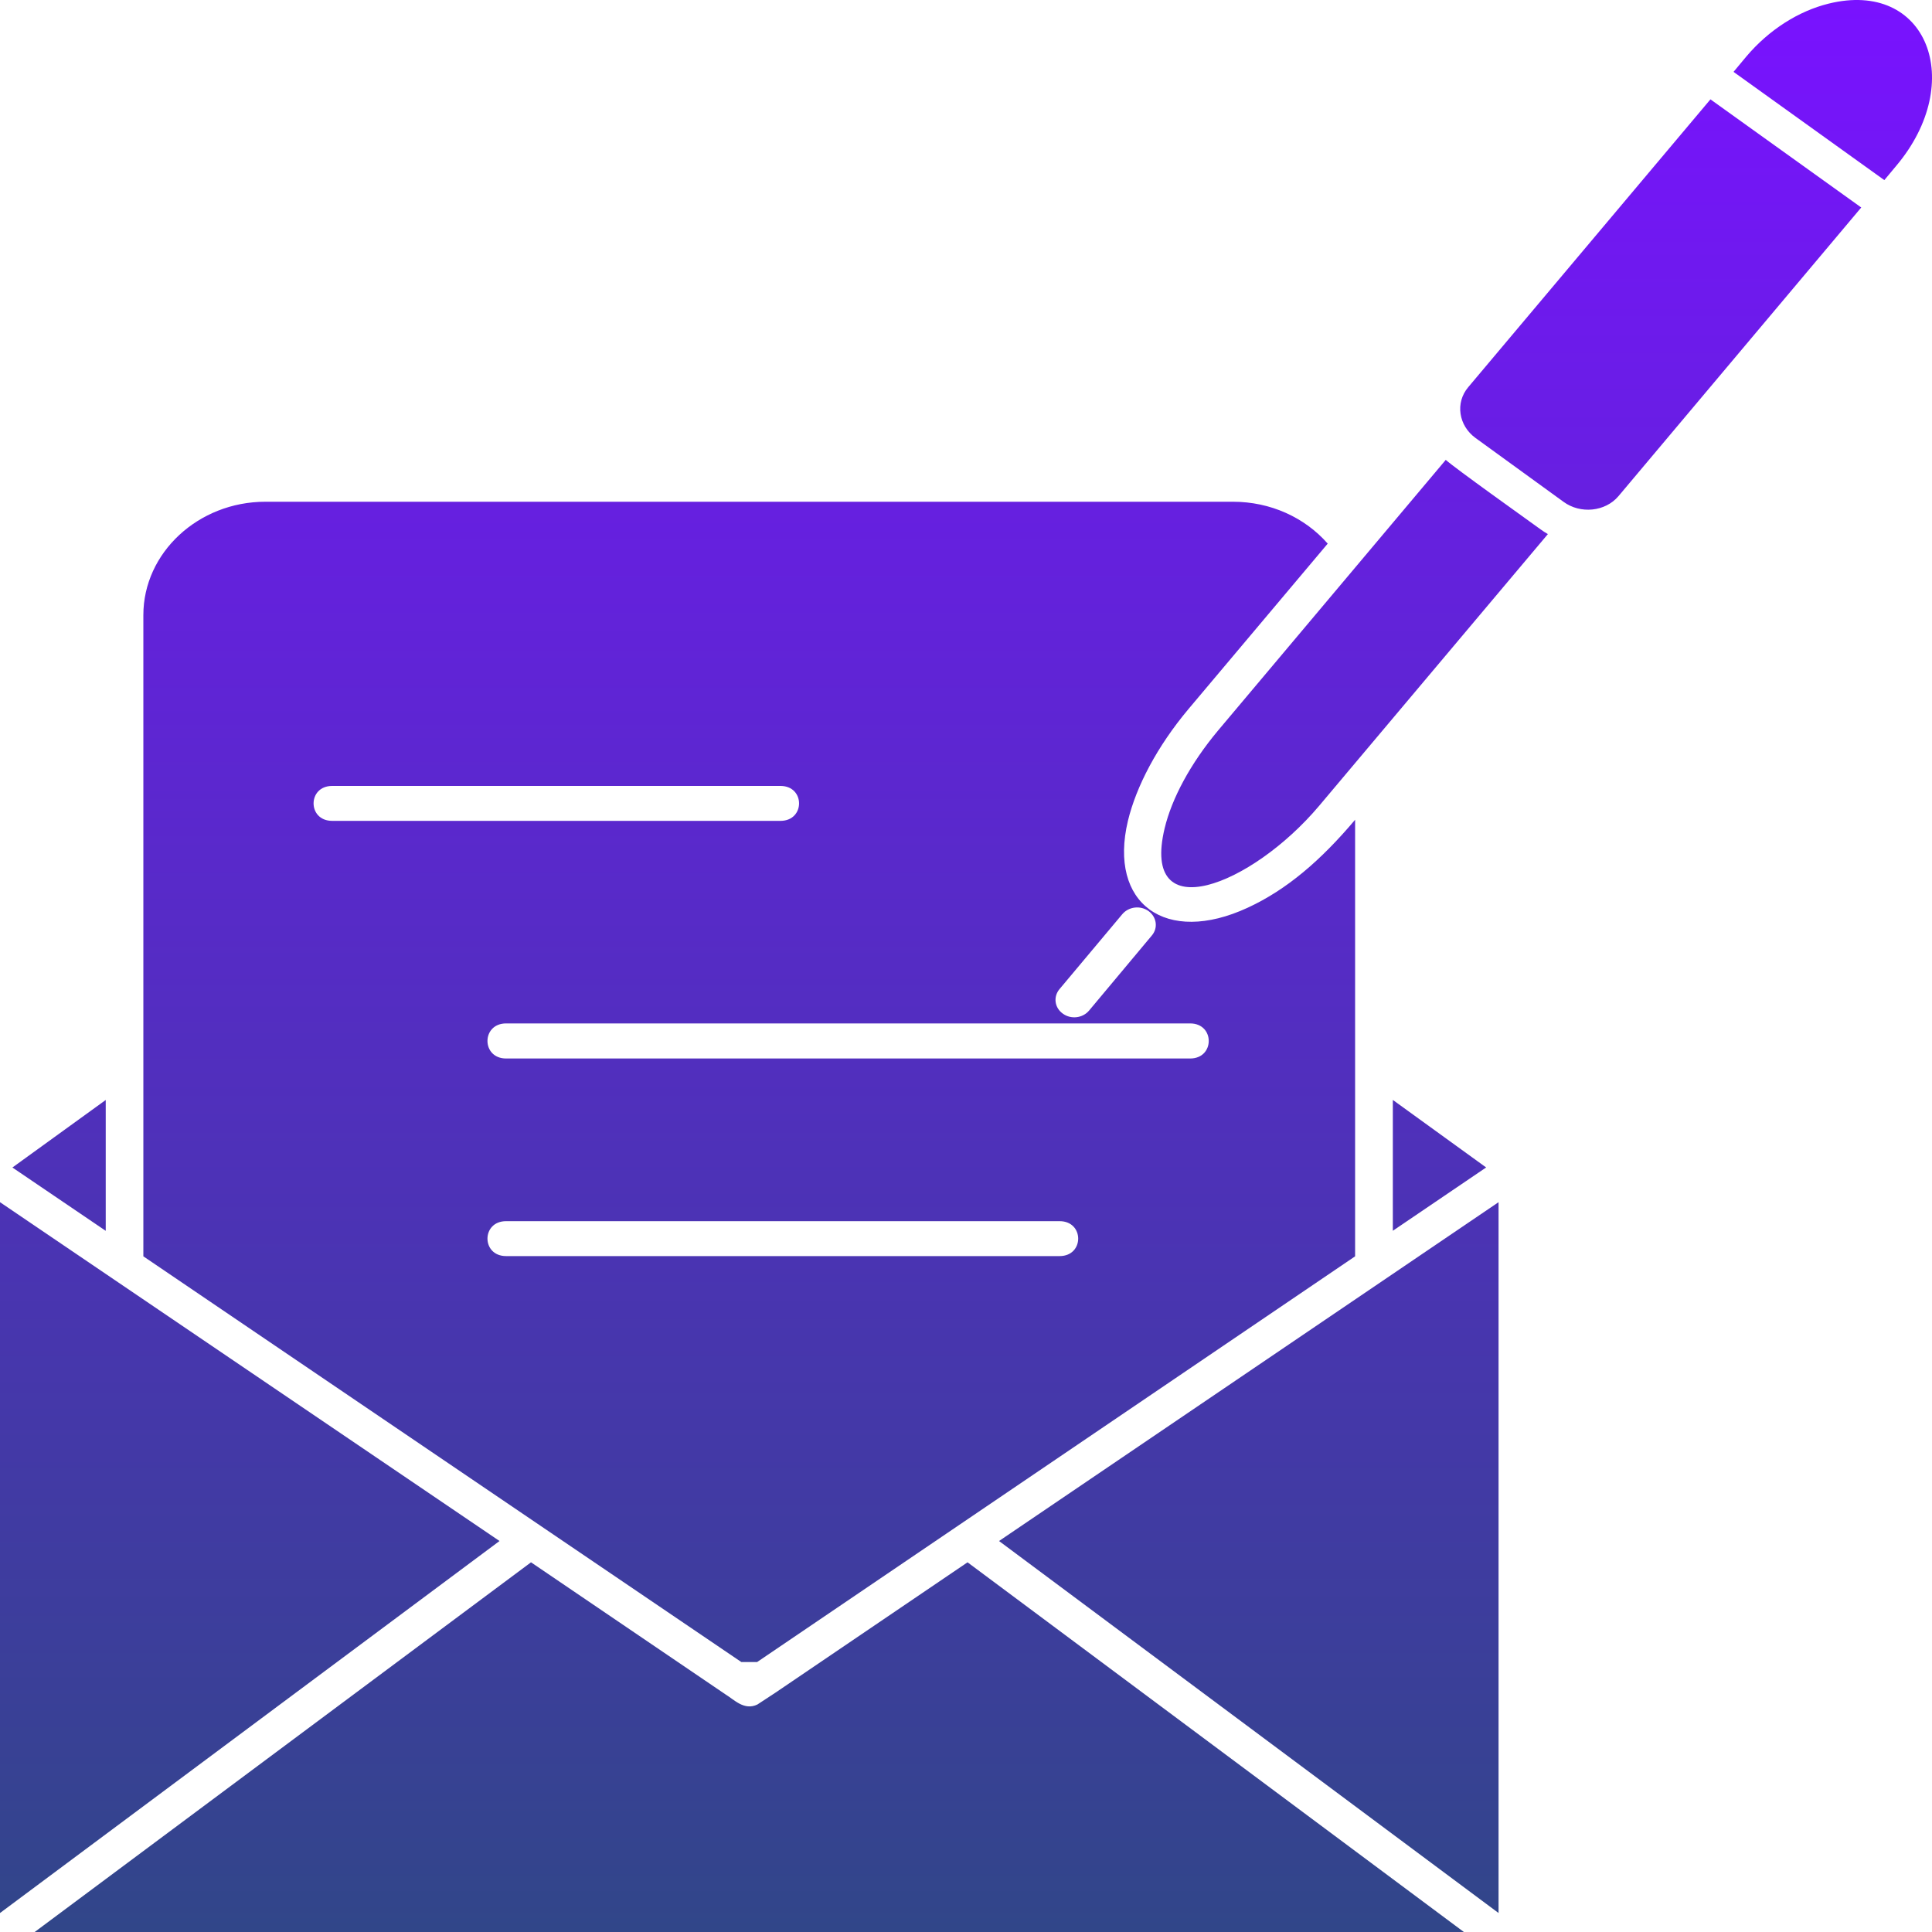 <svg width="40" height="40" viewBox="0 0 40 40" fill="none" xmlns="http://www.w3.org/2000/svg">
<path d="M28.837 22.773V25.482L30.769 24.171L28.837 22.773ZM2.189 25.483V22.774L0.257 24.172L2.189 25.483ZM10.994 32.346L0.718 40H30.308L20.032 32.346L16.056 35.044L15.681 35.29C15.408 35.422 15.198 35.188 15.027 35.085L10.994 32.346ZM0 39.607L10.342 31.905L0 24.89V39.607ZM20.684 31.905L31.026 39.607V24.89L20.684 31.905ZM10.478 26.006C9.964 26.006 9.964 25.283 10.478 25.283H21.938C22.451 25.283 22.451 26.006 21.938 26.006H10.478ZM10.478 21.915C9.964 21.915 9.964 21.189 10.478 21.189H24.641C25.154 21.189 25.154 21.915 24.641 21.915H10.478ZM6.877 16.995C6.364 16.995 6.364 16.272 6.877 16.272H16.159C16.672 16.272 16.672 16.995 16.159 16.995H6.877ZM28.058 16.97C27.346 17.814 26.642 18.419 25.833 18.793C24.138 19.578 22.942 18.713 23.353 16.992C23.525 16.282 23.955 15.456 24.607 14.679L27.489 11.255C27.011 10.711 26.301 10.388 25.528 10.388H5.494C4.105 10.388 2.968 11.445 2.968 12.735V26.011L15.349 34.411H15.675L28.056 26.011V16.97H28.058ZM23.237 18.926C23.37 18.77 23.612 18.741 23.781 18.864C23.949 18.988 23.98 19.213 23.847 19.369L22.547 20.924C22.414 21.081 22.171 21.109 22.003 20.985C21.832 20.862 21.805 20.637 21.934 20.481L23.237 18.926ZM31.896 10.96C31.581 10.732 30.112 9.685 29.933 9.521L25.22 15.123C24.641 15.815 24.26 16.536 24.113 17.147C23.61 19.24 25.908 18.348 27.312 16.683L32.047 11.058C31.995 11.027 31.945 10.996 31.896 10.96ZM38.535 4.296L35.413 2.057L30.399 8.015C30.123 8.341 30.2 8.813 30.548 9.067L32.373 10.391C32.721 10.645 33.234 10.596 33.508 10.273L38.535 4.296ZM35.891 1.488L39.013 3.729L39.259 3.434C40.722 1.698 39.897 -0.431 37.856 0.076C37.247 0.227 36.63 0.607 36.15 1.177L35.891 1.488Z" fill="url(#paint0_linear_106_252)"/>
<defs>
<linearGradient id="paint0_linear_106_252" x1="20" y1="0" x2="20" y2="40" gradientUnits="userSpaceOnUse">
<stop stop-color="#7912FF"/>
<stop offset="1" stop-color="#314689"/>
</linearGradient>
</defs>
</svg>
